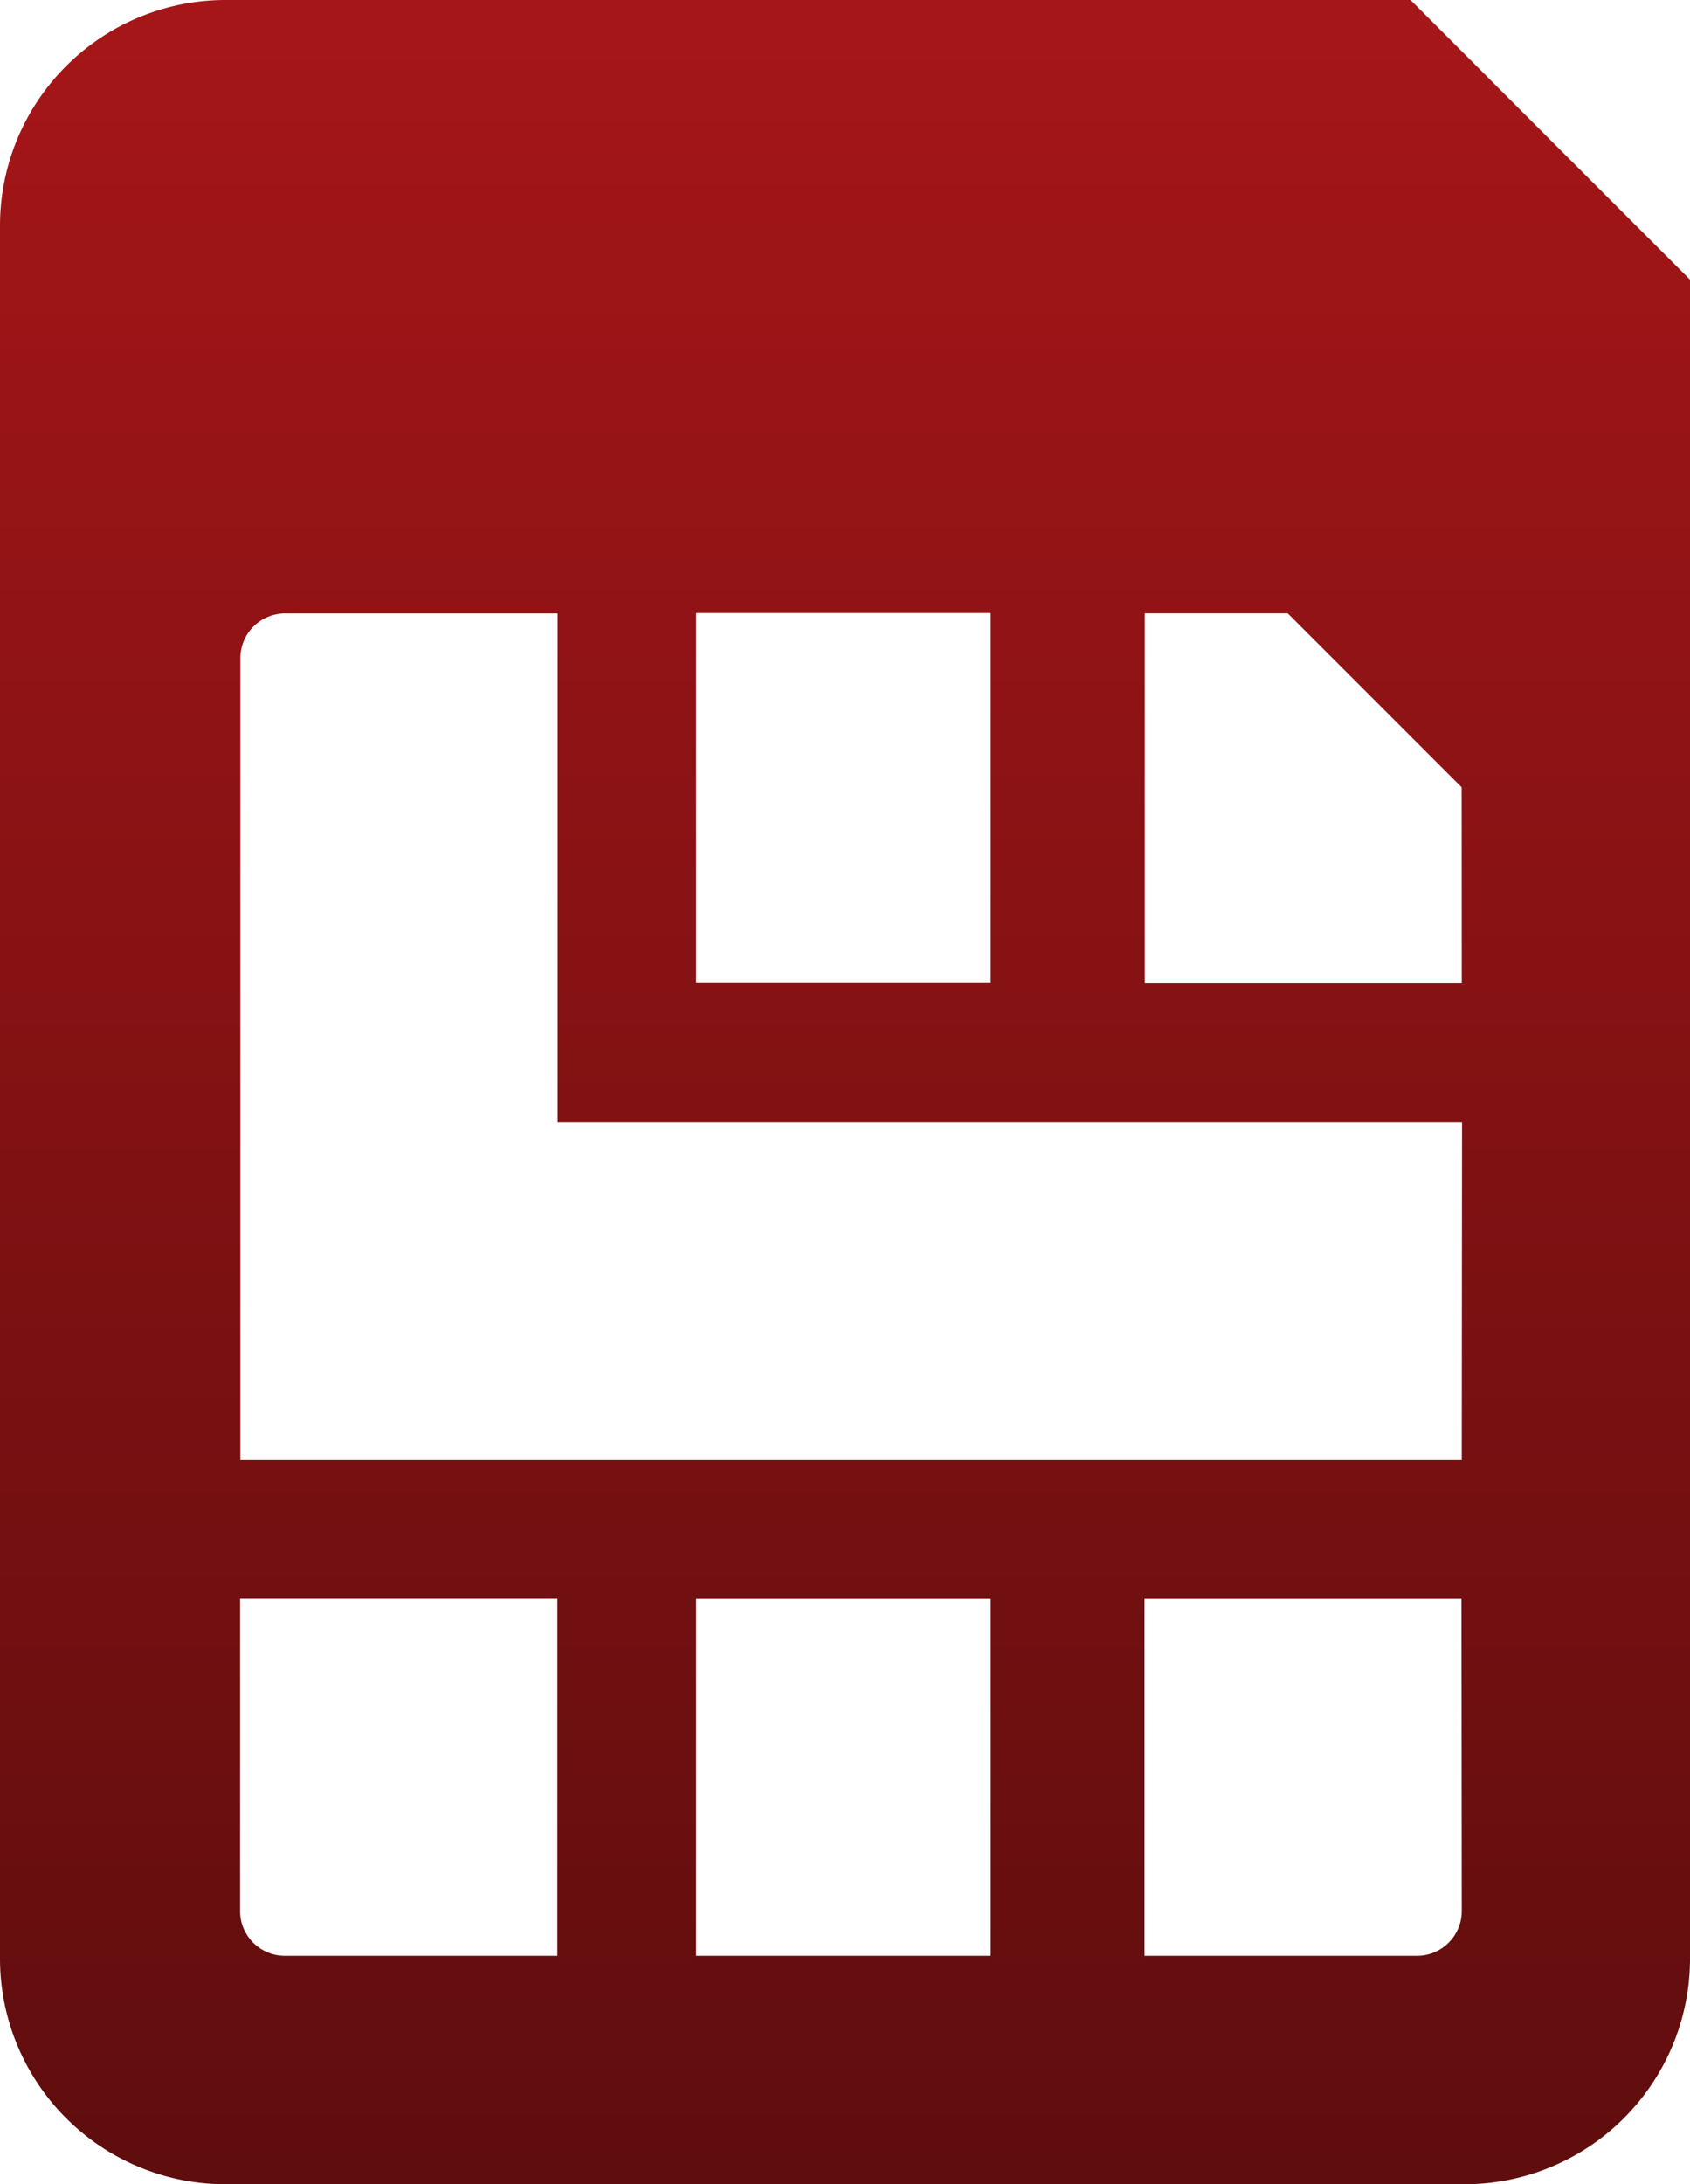 <svg xmlns="http://www.w3.org/2000/svg" xmlns:xlink="http://www.w3.org/1999/xlink" width="17.978" height="23.222" viewBox="0 0 17.978 23.222">
  <defs>
    <linearGradient id="linear-gradient" x1="0.5" x2="0.5" y2="1" gradientUnits="objectBoundingBox">
      <stop offset="0" stop-color="#be191c"/>
      <stop offset="1" stop-color="#5f0d0e"/>
    </linearGradient>
  </defs>
  <g id="SIM-Card-Service" transform="translate(-1425.832 -3512.539)">
    <path id="Path_3549" data-name="Path 3549" d="M57.706,241.763H45.094a2.4,2.4,0,0,0-2.393,2.393v18.437a2.4,2.4,0,0,0,2.393,2.393H58.286a2.4,2.4,0,0,0,2.393-2.393V244.736Zm-7.6,6.518H53.24v3.929H50.106ZM48.63,262.557h-2.9a.476.476,0,0,1-.475-.475v-3.326H48.63Zm4.61,0H50.106v-3.8H53.24Zm5.011-.475a.476.476,0,0,1-.475.475h-2.9v-3.8h3.372Zm0-4.8H45.258v-8.522a.476.476,0,0,1,.475-.475h2.9v5.406h9.621Zm0-5.069H54.879v-3.929H56.4l1.85,1.85Z" transform="translate(1383.131 3270.776)" fill="url(#linear-gradient)"/>
  </g>
</svg>
